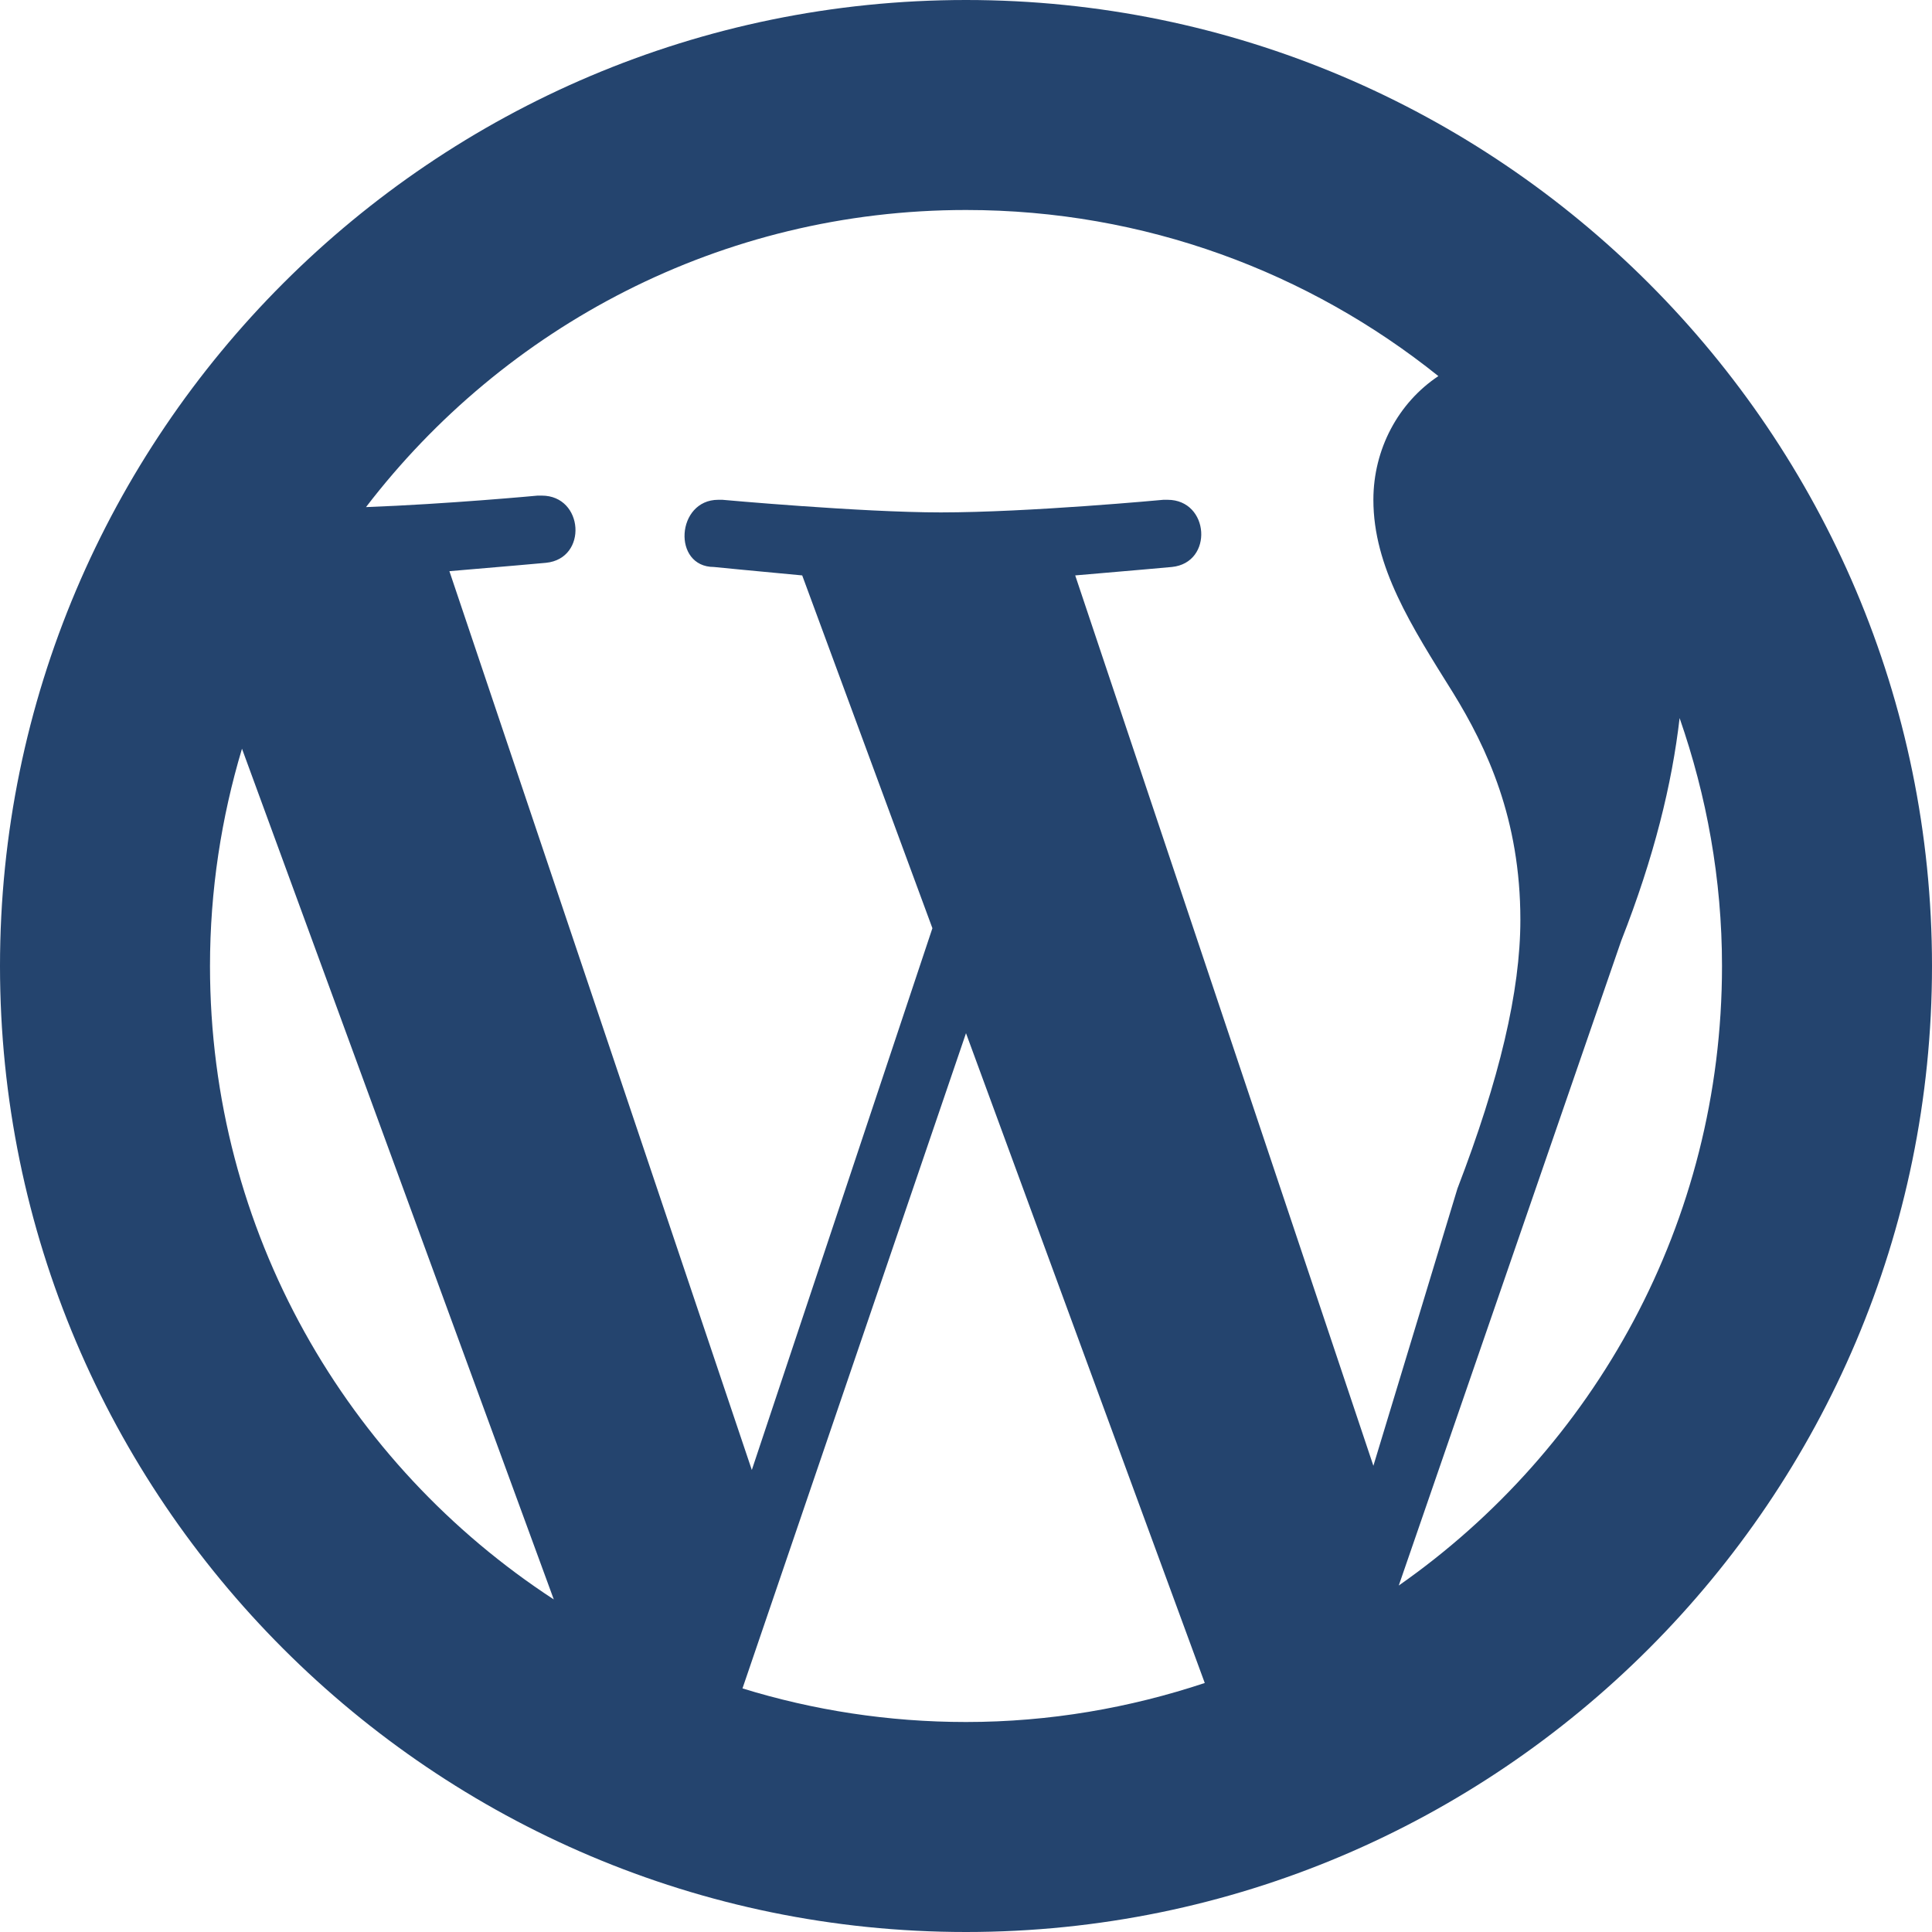 <svg width="36" height="36" viewBox="0 0 36 36" fill="none" xmlns="http://www.w3.org/2000/svg">
<path d="M18 0C8.074 0 0 8.075 0 18C0 27.925 8.074 36 18 36C27.926 36 36 27.925 36 18C36 8.075 27.926 0 18 0ZM18 3.913C21.334 3.913 24.391 5.075 26.802 7.008C26.054 7.506 25.591 8.37 25.591 9.313C25.591 10.565 26.296 11.661 27.078 12.913C27.704 13.93 28.33 15.261 28.33 17.139C28.33 18.47 27.939 20.113 27.157 22.148L25.591 27.313L20.035 10.722C20.974 10.643 21.835 10.565 21.835 10.565C22.617 10.487 22.539 9.313 21.756 9.313C21.756 9.313 21.756 9.313 21.678 9.313C21.678 9.313 19.174 9.548 17.53 9.548C16.044 9.548 13.461 9.313 13.461 9.313C13.461 9.313 13.461 9.313 13.383 9.313C12.6 9.313 12.522 10.565 13.304 10.565C13.304 10.565 14.087 10.643 14.948 10.722L17.374 17.296L14.009 27.391L8.374 10.643C9.313 10.565 10.174 10.487 10.174 10.487C10.957 10.409 10.878 9.235 10.096 9.235C10.096 9.235 10.096 9.235 10.017 9.235C10.017 9.235 8.333 9.393 6.82 9.449C9.394 6.089 13.436 3.913 18 3.913ZM3.913 18C3.913 16.591 4.125 15.233 4.509 13.951L10.319 29.803C6.465 27.29 3.913 22.948 3.913 18ZM13.835 31.461L18 19.252L22.449 31.36C21.05 31.825 19.557 32.087 18 32.087C16.55 32.087 15.151 31.867 13.835 31.461ZM26.064 29.544L30.209 17.53C30.824 15.965 31.156 14.602 31.297 13.38C31.8 14.828 32.087 16.378 32.087 18C32.087 22.782 29.703 26.998 26.064 29.544Z" fill="#24446E"/>
</svg>
